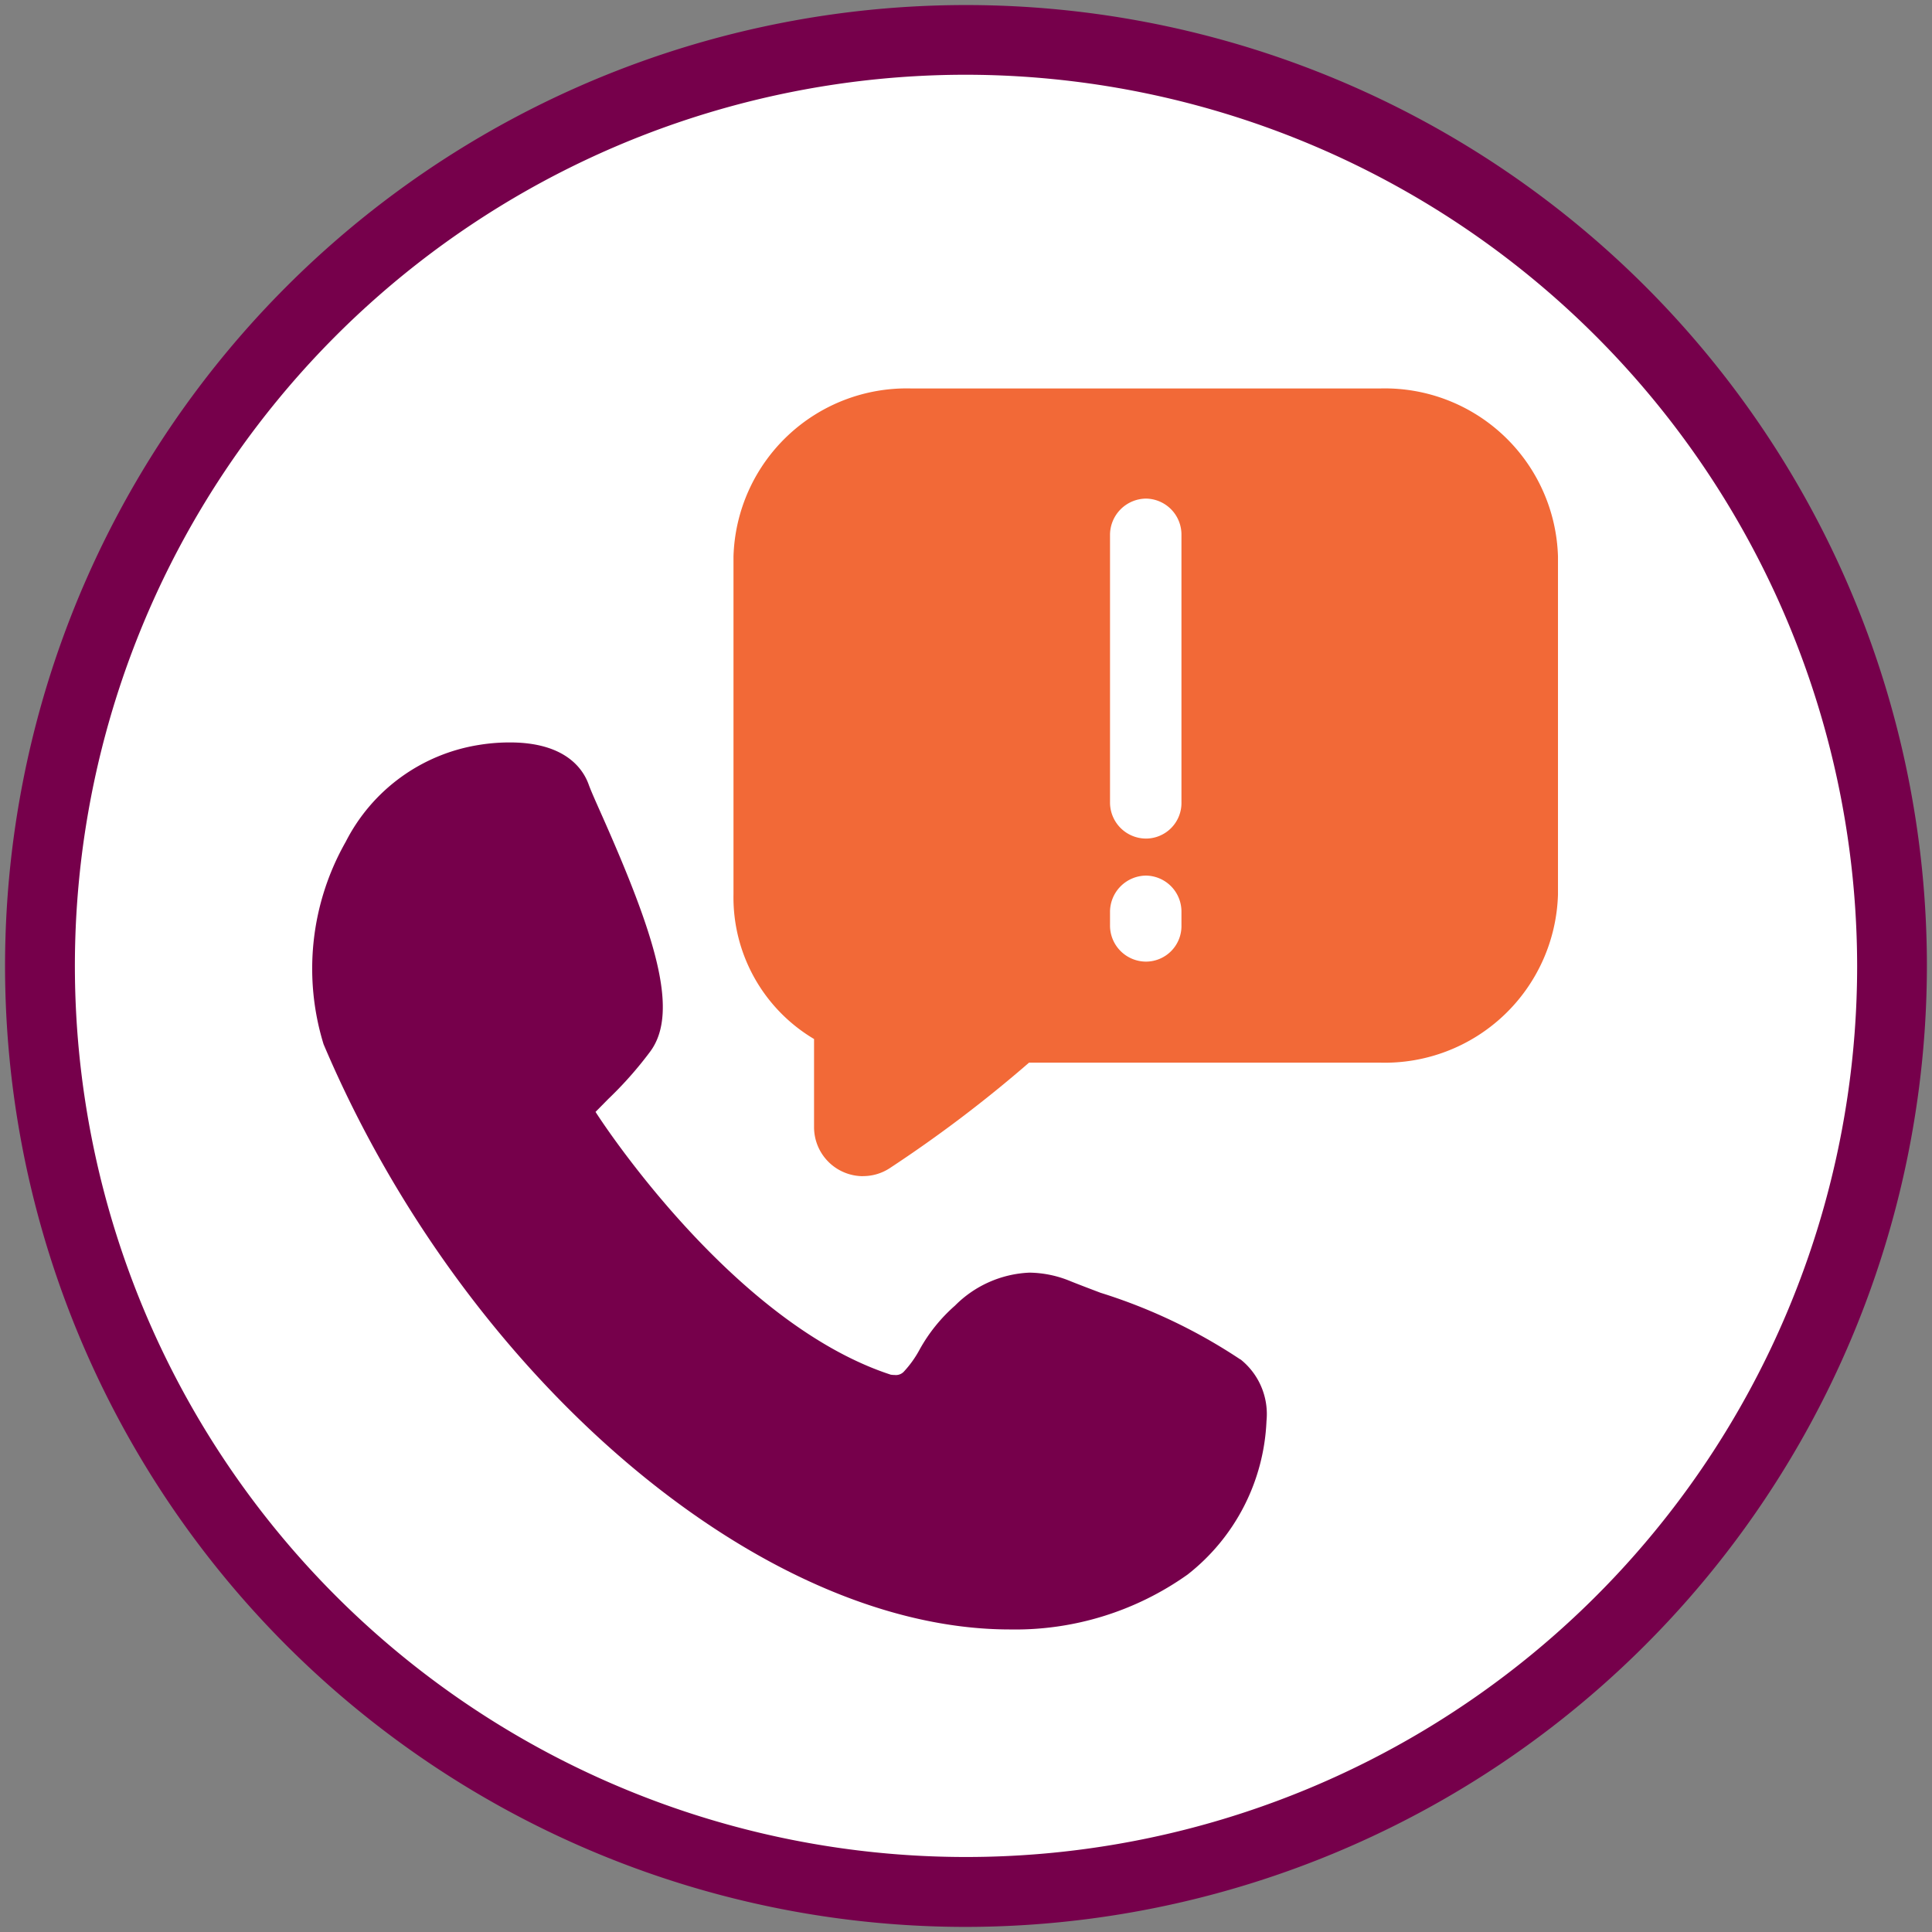 <svg id="Component_839_2" data-name="Component 839 – 2" xmlns="http://www.w3.org/2000/svg" xmlns:xlink="http://www.w3.org/1999/xlink" width="53.117" height="53.117" viewBox="0 0 53.117 53.117">
  <rect x="0" y="0" width="53.117" height="53.117" fill="#808080" stroke="none"/>
  <defs>
    <clipPath id="clip-path">
      <rect id="Rectangle_342" data-name="Rectangle 342" width="53.117" height="53.117" fill="none"/>
    </clipPath>
    <clipPath id="clip-path-2">
      <rect id="Rectangle_343" data-name="Rectangle 343" width="34.267" height="34.124" fill="none"/>
    </clipPath>
  </defs>
  <g id="Group_1841" data-name="Group 1841">
    <g id="Group_1840" data-name="Group 1840" transform="translate(0 0)" clip-path="url(#clip-path)">
      <path id="Path_1843" data-name="Path 1843" d="M52.106,26.771A25.336,25.336,0,1,1,26.771,1.435,25.336,25.336,0,0,1,52.106,26.771" transform="translate(-0.212 -0.212)" fill="#fff"/>
      <path id="Path_1844" data-name="Path 1844" d="M26.419,52.837A26.419,26.419,0,1,1,52.837,26.419,26.449,26.449,0,0,1,26.419,52.837m0-50.922a24.5,24.5,0,1,0,24.5,24.5,24.531,24.531,0,0,0-24.5-24.5" transform="translate(0.14 0.14)" fill="#76004b"/>
    </g>
  </g>
  <g id="Group_1843" data-name="Group 1843" transform="translate(8.567 10.679)">
    <g id="Group_1842" data-name="Group 1842" clip-path="url(#clip-path-2)">
      <path id="Path_1845" data-name="Path 1845" d="M30.094,35.621a1.348,1.348,0,0,1-1.347-1.35V31.85a4.527,4.527,0,0,1-2.215-3.974v-9.29a4.763,4.763,0,0,1,4.883-4.622h12.9A4.763,4.763,0,0,1,49.2,18.586v9.29A4.764,4.764,0,0,1,44.315,32.5H34.657a36.09,36.09,0,0,1-3.828,2.9,1.333,1.333,0,0,1-.734.219" transform="translate(-14.933 -13.963)" fill="#f26937"/>
      <path id="Path_1846" data-name="Path 1846" d="M42.21,33.072a.978.978,0,0,1-.974,1,.992.992,0,0,1-.99-1v-.365a1,1,0,0,1,.99-1,.989.989,0,0,1,.974,1Z" transform="translate(-18.295 -18.313)" fill="#fff"/>
      <path id="Path_1847" data-name="Path 1847" d="M42.21,26.322a.978.978,0,0,1-.974,1,.992.992,0,0,1-.99-1V18.975a1,1,0,0,1,.99-1,.989.989,0,0,1,.974,1Z" transform="translate(-18.295 -14.946)" fill="#fff"/>
      <path id="Path_1848" data-name="Path 1848" d="M36.7,43.822a14.984,14.984,0,0,0-3.844-1.833c-.319-.121-.6-.228-.82-.316a3.027,3.027,0,0,0-1.135-.238,3.066,3.066,0,0,0-2.047.907,4.5,4.5,0,0,0-.976,1.214,2.913,2.913,0,0,1-.437.608.3.3,0,0,1-.245.085c-.066,0-.117-.011-.106-.008-4.4-1.436-8.058-7.13-8.094-7.187l-.025-.038.351-.356a10.439,10.439,0,0,0,1.15-1.3c.82-1.1.125-3.236-1.353-6.558-.158-.355-.282-.633-.341-.8-.158-.427-.648-1.144-2.161-1.144a5.206,5.206,0,0,0-.854.069,4.985,4.985,0,0,0-3.66,2.663,7.057,7.057,0,0,0-.609,5.565c3.89,9.173,12,16.09,18.871,16.09a8.178,8.178,0,0,0,4.883-1.509,5.66,5.66,0,0,0,2.17-4.223,1.922,1.922,0,0,0-.717-1.695" transform="translate(-11.165 -17.125)" fill="#76004b"/>
    </g>
  </g>
</svg>
